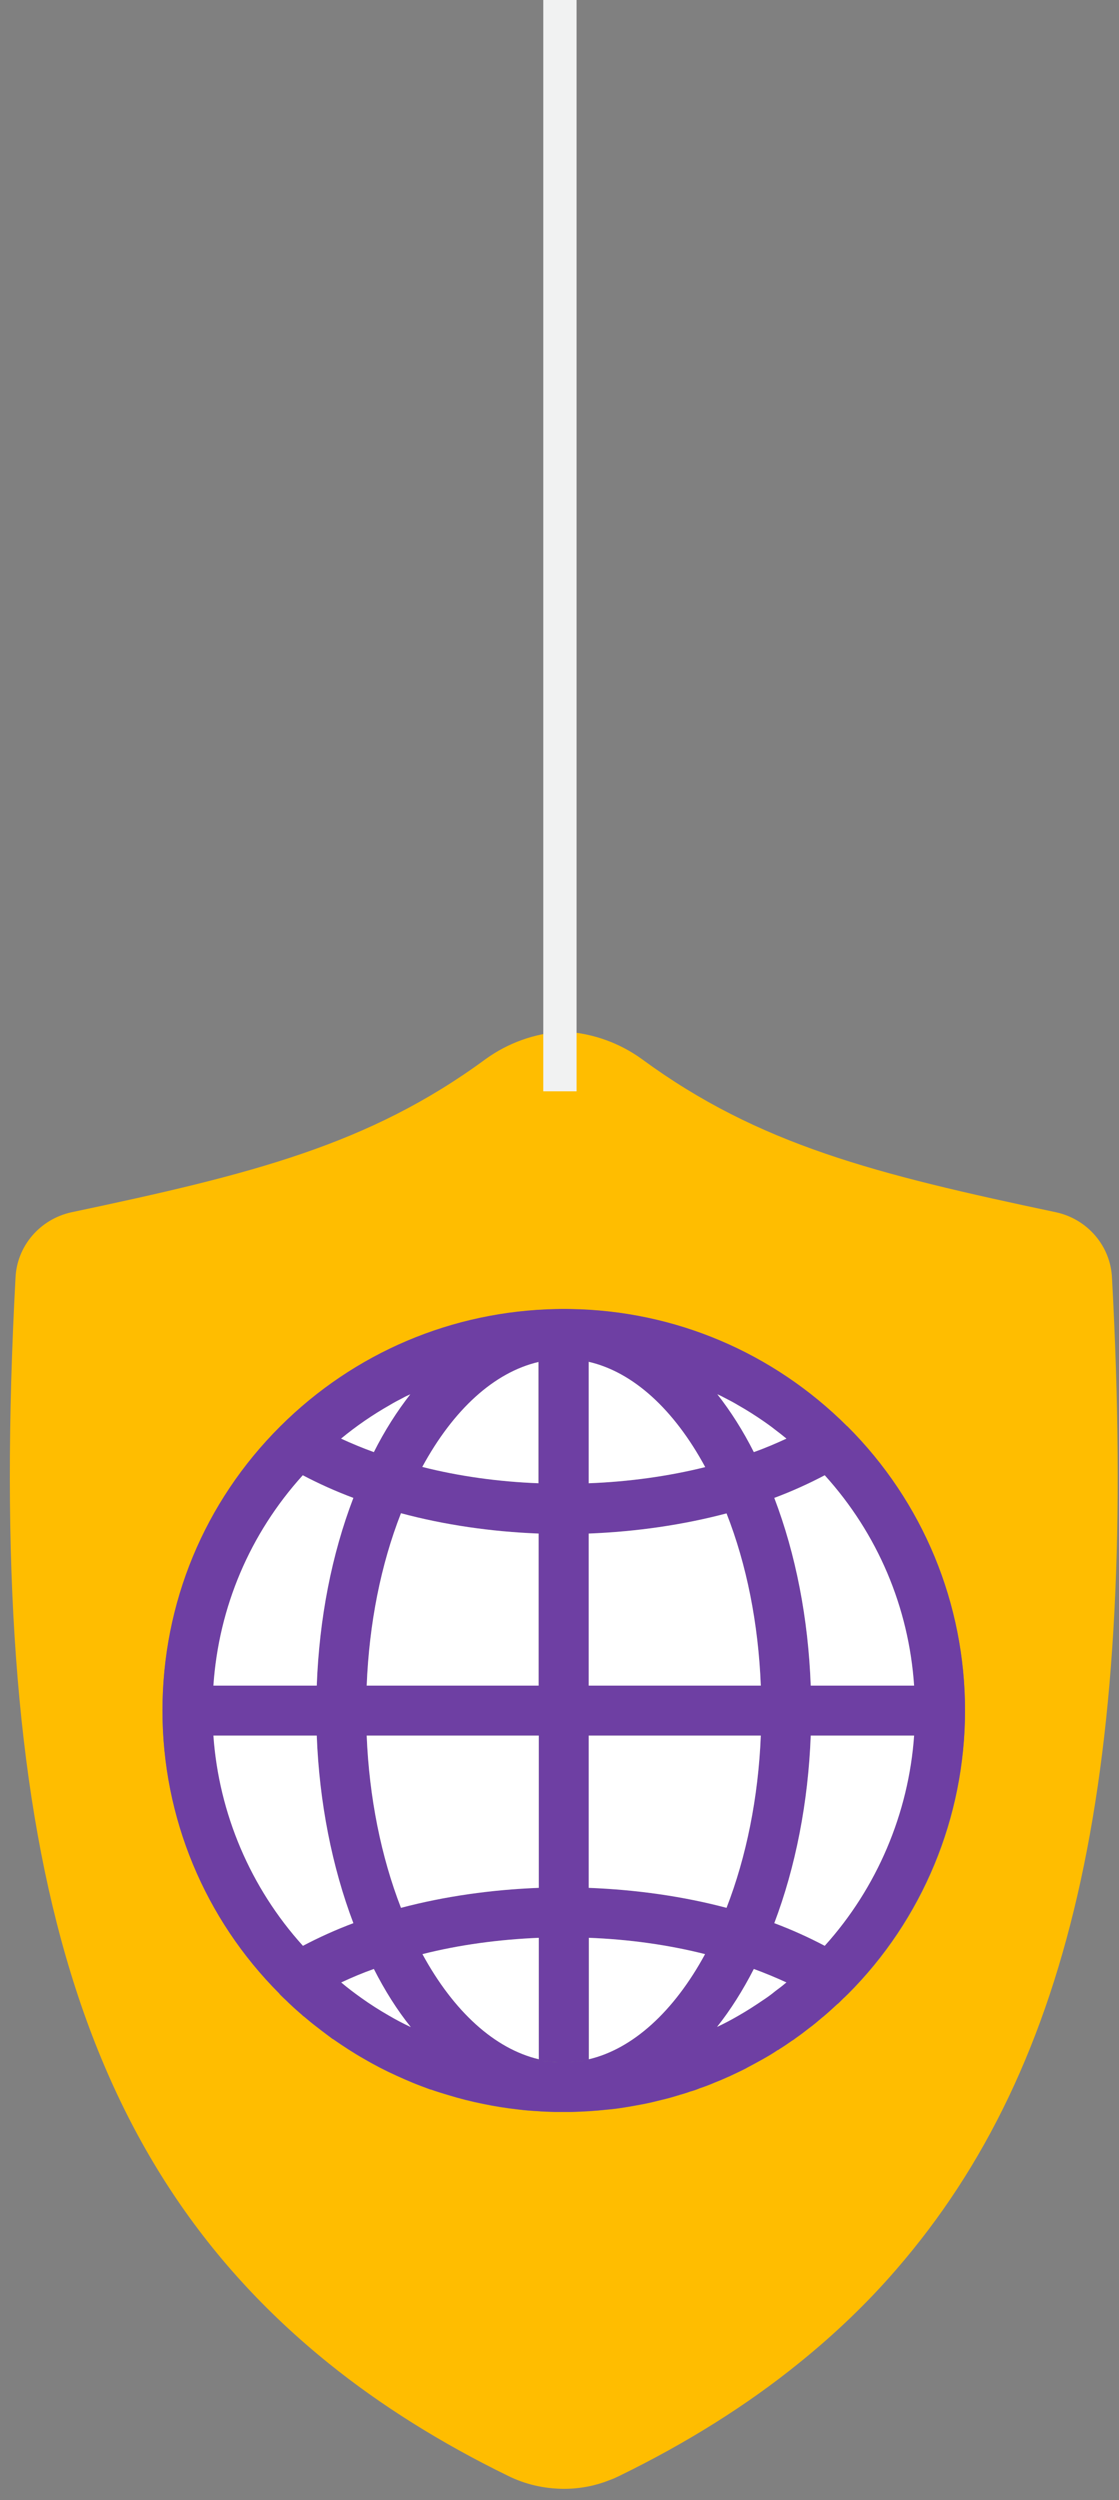 <?xml version="1.0" encoding="UTF-8"?>
<svg xmlns="http://www.w3.org/2000/svg" width="86" height="192" viewBox="0 0 86 192" fill="none">
  <rect x="0" y="0" width="86" height="192" fill="#808080" stroke="none"/>
  <path d="M41.421 158.279H41.408C41.075 158.279 40.743 158.241 40.41 158.203C40.73 158.241 41.075 158.267 41.408 158.292H41.421C41.498 158.305 41.574 158.305 41.664 158.305C41.574 158.305 41.498 158.292 41.421 158.279ZM64.317 153.943C64.317 153.943 64.394 153.879 64.433 153.854C64.509 153.79 64.573 153.713 64.65 153.636C64.548 153.738 64.433 153.841 64.317 153.943Z" fill="#6E3FA3"></path>
  <path d="M45.245 158.139C44.746 158.254 44.248 158.331 43.736 158.356C44.145 158.343 44.542 158.331 44.951 158.305C45.054 158.305 45.143 158.292 45.245 158.292L45.258 158.279V158.139H45.245ZM45.22 104.427V104.581H45.245V104.427H45.22ZM41.382 104.44V104.594H41.408V104.44H41.382ZM41.421 158.139H41.408V158.279C41.075 158.279 40.743 158.241 40.41 158.203C40.73 158.241 41.075 158.267 41.408 158.292H41.421C41.498 158.305 41.574 158.305 41.664 158.305C42.073 158.331 42.495 158.343 42.917 158.356C42.419 158.331 41.92 158.254 41.421 158.139Z" fill="#6E3FA3"></path>
  <path d="M55.12 107.05C55.12 107.05 55.12 107.05 55.12 107.075C55.223 107.126 55.325 107.165 55.427 107.216C55.325 107.152 55.21 107.101 55.108 107.05H55.12Z" fill="#6E3FA3"></path>
  <path d="M21.504 153.137C21.504 153.137 21.53 153.176 21.543 153.188C21.709 153.355 21.875 153.508 22.042 153.662C21.863 153.495 21.683 153.316 21.504 153.137ZM27.951 158.088C28.77 158.574 29.614 159.009 30.471 159.392C29.614 158.996 28.77 158.561 27.951 158.088ZM37.097 161.567C37.993 161.759 38.901 161.899 39.822 162.002C38.914 161.899 37.993 161.746 37.097 161.567Z" fill="#6E3FA3"></path>
  <path d="M45.245 104.427V113.906H45.233V104.581L45.22 104.427H45.245Z" fill="#6E3FA3"></path>
  <path d="M45.245 117.769V129.447H45.233V117.769H45.245Z" fill="#6E3FA3"></path>
  <path d="M42.917 158.356C42.495 158.343 42.073 158.331 41.664 158.305C41.574 158.305 41.498 158.305 41.421 158.292H41.408V148.814V158.139C41.92 158.254 42.419 158.331 42.917 158.356Z" fill="#6E3FA3"></path>
  <path d="M45.245 158.139V158.292C45.143 158.292 45.053 158.305 44.951 158.305C44.542 158.331 44.145 158.343 43.736 158.356C44.248 158.331 44.746 158.254 45.245 158.139Z" fill="#6E3FA3"></path>
  <path d="M41.408 117.769V129.447H41.395V117.769H41.408Z" fill="#6E3FA3"></path>
  <path d="M41.408 104.44V113.906H41.395V104.594V104.44H41.421H41.408Z" fill="#6E3FA3"></path>
  <path d="M42.917 158.356C42.495 158.343 42.073 158.331 41.664 158.305C41.574 158.305 41.498 158.305 41.421 158.292V158.139C41.92 158.254 42.419 158.331 42.917 158.356Z" fill="#6E3FA3"></path>
  <path d="M45.258 158.139V158.28H45.245C45.143 158.292 45.053 158.305 44.951 158.305C44.542 158.331 44.145 158.343 43.736 158.356C44.248 158.331 44.746 158.254 45.245 158.139H45.258Z" fill="#6E3FA3"></path>
  <path d="M85.462 98.147C85.359 95.691 83.582 93.619 81.151 93.094C67.336 90.178 58.318 87.926 49.339 81.339C47.625 80.098 45.604 79.369 43.48 79.228H43.173C41.05 79.369 39.029 80.098 37.315 81.339C28.348 87.926 19.317 90.178 5.502 93.094C3.072 93.619 1.294 95.691 1.192 98.134C-1.149 141.676 5.835 165.826 25.265 181.496C29.23 184.694 33.874 187.61 39.042 190.13C40.359 190.783 41.83 191.128 43.365 191.128C44.593 191.128 45.783 190.885 46.806 190.476C47.023 190.399 47.215 190.322 47.42 190.22L47.612 190.13C52.78 187.61 57.423 184.694 61.388 181.483C64.202 179.219 66.722 176.789 68.884 174.282C82.533 158.548 87.496 135.779 85.462 98.147ZM65.136 153.163C65.136 153.163 65.136 153.176 65.111 153.188C65.059 153.24 65.021 153.278 64.97 153.329C64.855 153.431 64.752 153.534 64.65 153.636C64.573 153.713 64.509 153.79 64.433 153.854C64.394 153.879 64.356 153.918 64.317 153.943C63.998 154.237 63.678 154.532 63.345 154.813C63.307 154.851 63.256 154.89 63.217 154.915C62.859 155.222 62.514 155.516 62.143 155.785C61.836 156.028 61.516 156.271 61.184 156.501C61.069 156.591 60.966 156.668 60.851 156.732C60.544 156.949 60.224 157.167 59.892 157.371C59.853 157.41 59.815 157.435 59.776 157.435C59.406 157.691 59.009 157.921 58.625 158.139C58.216 158.369 57.807 158.586 57.397 158.804C57.397 158.804 57.372 158.829 57.359 158.829C56.988 159.021 56.604 159.2 56.221 159.38C56.131 159.431 56.029 159.469 55.939 159.507C55.606 159.661 55.274 159.802 54.941 159.93C54.558 160.096 54.161 160.249 53.765 160.377C53.534 160.48 53.304 160.556 53.061 160.62C52.78 160.723 52.498 160.812 52.204 160.889C52.178 160.914 52.153 160.914 52.127 160.914C51.692 161.055 51.257 161.17 50.822 161.273C50.375 161.388 49.94 161.49 49.492 161.58C49.428 161.592 49.364 161.605 49.288 161.618C48.878 161.695 48.469 161.772 48.059 161.835C47.599 161.912 47.126 161.976 46.653 162.015C45.744 162.117 44.823 162.168 43.902 162.194H42.662C42.201 162.181 41.753 162.168 41.293 162.13C40.807 162.104 40.308 162.066 39.822 162.002C38.901 161.899 37.993 161.759 37.097 161.567C36.202 161.388 35.306 161.158 34.424 160.889C33.989 160.761 33.541 160.62 33.106 160.467C33.093 160.467 33.081 160.467 33.068 160.467C32.633 160.3 32.198 160.147 31.763 159.968C31.328 159.789 30.893 159.597 30.471 159.405C29.614 159.021 28.77 158.586 27.951 158.1C27.542 157.87 27.145 157.627 26.749 157.371C26.352 157.115 25.969 156.86 25.585 156.591C25.572 156.591 25.547 156.591 25.534 156.565C25.163 156.284 24.792 156.015 24.421 155.721C24.063 155.453 23.705 155.158 23.359 154.864C23.308 154.839 23.257 154.787 23.206 154.736C22.912 154.48 22.63 154.237 22.349 153.969C22.246 153.879 22.144 153.777 22.042 153.675C21.875 153.521 21.709 153.368 21.543 153.201C21.53 153.188 21.517 153.176 21.504 153.15C21.492 153.15 21.466 153.112 21.466 153.099C15.748 147.381 12.486 139.514 12.486 131.379C12.486 123.244 15.697 115.364 21.543 109.544C27.222 103.89 34.756 100.692 42.777 100.539H42.866C43.071 100.526 43.531 100.526 43.877 100.539C51.859 100.667 59.418 103.865 65.111 109.544C70.956 115.364 74.167 123.116 74.167 131.379C74.167 139.642 70.892 147.432 65.136 153.176V153.163Z" fill="#FFBD00"></path>
  <path d="M65.111 109.531C59.418 103.852 51.859 100.654 43.877 100.526C43.531 100.513 43.071 100.513 42.866 100.526H42.777C34.756 100.679 27.222 103.877 21.543 109.531C15.697 115.351 12.486 123.103 12.486 131.366C12.486 139.629 15.748 147.368 21.466 153.086C21.466 153.099 21.492 153.124 21.504 153.137C21.683 153.316 21.863 153.495 22.042 153.662C22.144 153.764 22.246 153.866 22.349 153.956C22.63 154.225 22.912 154.468 23.206 154.723C23.257 154.775 23.308 154.826 23.359 154.851C23.705 155.146 24.063 155.44 24.421 155.708C24.792 156.003 25.163 156.271 25.534 156.553C25.534 156.565 25.572 156.578 25.585 156.578C25.969 156.847 26.352 157.103 26.749 157.358C27.145 157.614 27.542 157.857 27.951 158.088C28.77 158.561 29.614 158.996 30.471 159.392C30.893 159.584 31.328 159.776 31.763 159.955C32.198 160.134 32.633 160.288 33.068 160.454C33.068 160.454 33.093 160.454 33.106 160.454C33.541 160.608 33.989 160.748 34.424 160.876C35.306 161.145 36.202 161.375 37.097 161.554C37.993 161.733 38.914 161.887 39.822 161.989C40.308 162.053 40.807 162.091 41.293 162.117C41.753 162.155 42.201 162.168 42.662 162.181H43.902C44.823 162.155 45.744 162.104 46.653 162.002C47.126 161.963 47.599 161.899 48.059 161.823C48.469 161.759 48.878 161.682 49.288 161.605C49.364 161.592 49.428 161.58 49.492 161.567C49.94 161.477 50.375 161.375 50.822 161.26C51.257 161.158 51.692 161.042 52.127 160.902C52.153 160.902 52.178 160.902 52.204 160.876C52.498 160.799 52.78 160.71 53.061 160.607C53.304 160.544 53.534 160.467 53.765 160.364C54.161 160.237 54.558 160.083 54.941 159.917C55.274 159.789 55.606 159.648 55.939 159.495C56.029 159.456 56.131 159.418 56.221 159.367C56.604 159.188 56.988 159.009 57.359 158.817C57.359 158.817 57.385 158.804 57.397 158.791C57.807 158.574 58.216 158.356 58.625 158.126C59.009 157.908 59.406 157.678 59.776 157.422C59.815 157.422 59.853 157.397 59.892 157.358C60.224 157.154 60.544 156.936 60.851 156.719C60.966 156.655 61.069 156.578 61.184 156.489C61.516 156.258 61.836 156.015 62.143 155.772C62.514 155.504 62.859 155.21 63.217 154.903C63.256 154.877 63.307 154.839 63.345 154.8C63.678 154.519 63.998 154.225 64.317 153.93C64.433 153.828 64.548 153.726 64.65 153.623C64.752 153.521 64.855 153.419 64.97 153.316C65.021 153.265 65.059 153.227 65.111 153.176C65.111 153.176 65.119 153.167 65.136 153.15C70.892 147.407 74.167 139.502 74.167 131.353C74.167 123.205 70.956 115.338 65.111 109.518V109.531ZM41.382 104.594V104.44H41.408V113.906H41.395C38.325 113.791 35.281 113.369 32.454 112.652C34.859 108.226 37.993 105.387 41.382 104.594ZM41.408 117.769V129.447H28.182C28.373 124.663 29.269 120.161 30.817 116.208C34.155 117.104 37.75 117.628 41.395 117.769H41.408ZM29.947 107.907C30.267 107.715 30.599 107.536 30.932 107.369C31.136 107.254 31.328 107.165 31.533 107.075C30.51 108.38 29.563 109.864 28.732 111.514C27.849 111.194 27.017 110.849 26.212 110.478C27.389 109.506 28.642 108.649 29.947 107.907ZM23.27 113.292C24.485 113.931 25.79 114.52 27.158 115.031C25.495 119.368 24.536 124.28 24.344 129.447H16.401C16.81 123.423 19.202 117.782 23.27 113.292ZM23.282 149.428C19.253 144.976 16.823 139.271 16.401 133.285H24.344C24.536 138.402 25.521 143.377 27.158 147.688C25.79 148.2 24.498 148.788 23.282 149.428ZM29.87 154.775C29.154 154.365 28.45 153.918 27.772 153.431C27.248 153.061 26.723 152.664 26.224 152.242C27.018 151.871 27.862 151.513 28.732 151.206C29.576 152.869 30.522 154.365 31.571 155.67C30.996 155.401 30.433 155.107 29.87 154.775ZM30.817 146.511C29.294 142.597 28.373 138.031 28.182 133.285H41.408V144.976C37.75 145.117 34.155 145.629 30.817 146.511ZM41.664 158.305C41.574 158.305 41.498 158.305 41.421 158.292H41.408C41.075 158.267 40.73 158.241 40.41 158.203C40.743 158.241 41.075 158.267 41.408 158.279V158.139C38.044 157.346 34.884 154.506 32.467 150.067C35.294 149.351 38.338 148.942 41.408 148.814V158.139C41.92 158.254 42.419 158.331 42.917 158.356C42.495 158.356 42.073 158.331 41.664 158.305ZM70.253 129.447H62.309C62.117 124.267 61.158 119.355 59.508 115.031C60.877 114.52 62.169 113.931 63.384 113.292C67.451 117.782 69.843 123.423 70.253 129.447ZM55.44 107.216C55.543 107.267 55.632 107.318 55.734 107.369C56.067 107.536 56.4 107.715 56.719 107.907C57.423 108.303 58.101 108.738 58.766 109.199C59.022 109.378 59.29 109.57 59.546 109.774C59.853 110.004 60.148 110.235 60.442 110.478C59.636 110.849 58.804 111.207 57.935 111.514C57.103 109.864 56.157 108.38 55.133 107.075C55.133 107.062 55.133 107.062 55.133 107.05C55.236 107.101 55.351 107.152 55.453 107.216H55.44ZM58.472 129.447H45.233V117.769H45.245C48.891 117.628 52.498 117.104 55.837 116.221C57.385 120.161 58.28 124.663 58.472 129.447ZM45.22 104.427H45.245V104.581C48.635 105.361 51.782 108.201 54.199 112.665C51.373 113.369 48.315 113.791 45.245 113.906H45.233V104.581L45.22 104.427ZM45.258 158.139V158.279H45.245C45.143 158.292 45.053 158.305 44.951 158.305C44.542 158.331 44.145 158.343 43.736 158.356C44.248 158.331 44.746 158.254 45.245 158.139V148.814C48.315 148.929 51.36 149.351 54.187 150.067C51.782 154.493 48.622 157.346 45.258 158.139ZM45.245 144.976V133.285H58.472C58.28 138.031 57.359 142.597 55.837 146.511C52.511 145.629 48.904 145.117 45.245 144.976ZM60.403 152.267C60.135 152.498 59.866 152.702 59.585 152.907C59.278 153.163 58.958 153.393 58.625 153.611C58.024 154.02 57.41 154.416 56.783 154.775C56.233 155.094 55.683 155.389 55.108 155.657C56.144 154.352 57.09 152.856 57.935 151.206C58.804 151.526 59.636 151.871 60.442 152.242C60.442 152.255 60.416 152.267 60.403 152.267ZM63.384 149.428C62.169 148.788 60.877 148.2 59.508 147.688C61.145 143.377 62.117 138.402 62.309 133.285H70.253C69.831 139.259 67.4 144.976 63.384 149.428Z" fill="#6E3FA3"></path>
  <path d="M60.442 152.242C60.442 152.242 60.416 152.267 60.403 152.267C60.135 152.498 59.866 152.702 59.585 152.907C59.278 153.163 58.958 153.393 58.625 153.611C58.024 154.02 57.41 154.416 56.783 154.775C56.233 155.094 55.683 155.389 55.108 155.657C56.144 154.353 57.09 152.856 57.935 151.206C58.804 151.526 59.636 151.871 60.442 152.242Z" fill="white"></path>
  <path d="M31.571 155.67C30.996 155.401 30.433 155.107 29.87 154.775C29.154 154.365 28.45 153.918 27.772 153.432C27.248 153.061 26.723 152.664 26.224 152.242C27.017 151.871 27.862 151.513 28.732 151.206C29.576 152.869 30.522 154.365 31.571 155.67Z" fill="white"></path>
  <path d="M41.408 148.814V158.139C38.044 157.346 34.884 154.506 32.467 150.067C35.294 149.351 38.338 148.942 41.408 148.814Z" fill="white"></path>
  <path d="M54.187 150.067C51.782 154.493 48.622 157.346 45.258 158.139V148.814C48.315 148.929 51.36 149.351 54.187 150.067Z" fill="white"></path>
  <path d="M70.253 133.285C69.831 139.259 67.4 144.976 63.384 149.428C62.169 148.788 60.877 148.2 59.508 147.688C61.145 143.377 62.117 138.402 62.309 133.285H70.253Z" fill="white"></path>
  <path d="M58.472 133.285C58.28 138.031 57.359 142.597 55.837 146.511C52.511 145.629 48.904 145.117 45.245 144.976V133.285H58.472Z" fill="white"></path>
  <path d="M27.158 147.688C25.79 148.2 24.498 148.788 23.282 149.428C19.253 144.976 16.823 139.271 16.401 133.285H24.344C24.536 138.402 25.521 143.377 27.158 147.688Z" fill="white"></path>
  <path d="M41.408 133.285V144.976C37.75 145.117 34.155 145.629 30.817 146.511C29.294 142.597 28.373 138.031 28.182 133.285H41.408Z" fill="white"></path>
  <path d="M27.158 115.031C25.495 119.368 24.536 124.28 24.344 129.447H16.401C16.81 123.423 19.202 117.782 23.27 113.292C24.485 113.931 25.79 114.52 27.158 115.031Z" fill="white"></path>
  <path d="M31.533 107.075C30.51 108.38 29.563 109.864 28.732 111.514C27.849 111.194 27.017 110.849 26.212 110.478C27.389 109.506 28.642 108.649 29.947 107.907C30.267 107.715 30.599 107.536 30.932 107.369C31.136 107.254 31.328 107.165 31.533 107.075Z" fill="white"></path>
  <path d="M60.442 110.478C59.636 110.849 58.804 111.207 57.935 111.514C57.103 109.864 56.157 108.38 55.133 107.075C55.236 107.126 55.338 107.165 55.44 107.216C55.543 107.267 55.632 107.318 55.734 107.369C56.067 107.536 56.4 107.715 56.719 107.907C57.423 108.303 58.101 108.738 58.766 109.199C59.022 109.378 59.29 109.57 59.546 109.774C59.853 110.004 60.148 110.235 60.442 110.478Z" fill="white"></path>
  <path d="M41.395 117.769V129.447H28.182C28.373 124.663 29.269 120.161 30.817 116.208C34.155 117.104 37.75 117.628 41.395 117.769Z" fill="white"></path>
  <path d="M41.395 113.906C38.325 113.791 35.281 113.369 32.454 112.652C34.859 108.226 37.993 105.387 41.382 104.594V113.906H41.395Z" fill="white"></path>
  <path d="M54.199 112.665C51.373 113.369 48.315 113.791 45.245 113.906V104.581C48.635 105.361 51.782 108.201 54.199 112.665Z" fill="white"></path>
  <path d="M58.472 129.447H45.245V117.769C48.891 117.628 52.498 117.104 55.837 116.221C57.385 120.161 58.28 124.663 58.472 129.447Z" fill="white"></path>
  <path d="M70.253 129.447H62.309C62.117 124.267 61.158 119.355 59.508 115.031C60.877 114.52 62.169 113.931 63.384 113.292C67.451 117.782 69.843 123.423 70.253 129.447Z" fill="white"></path>
  <path d="M44.312 -72.965H41.753V83.807H44.312V-72.965Z" fill="#F1F2F2"></path>
</svg>
